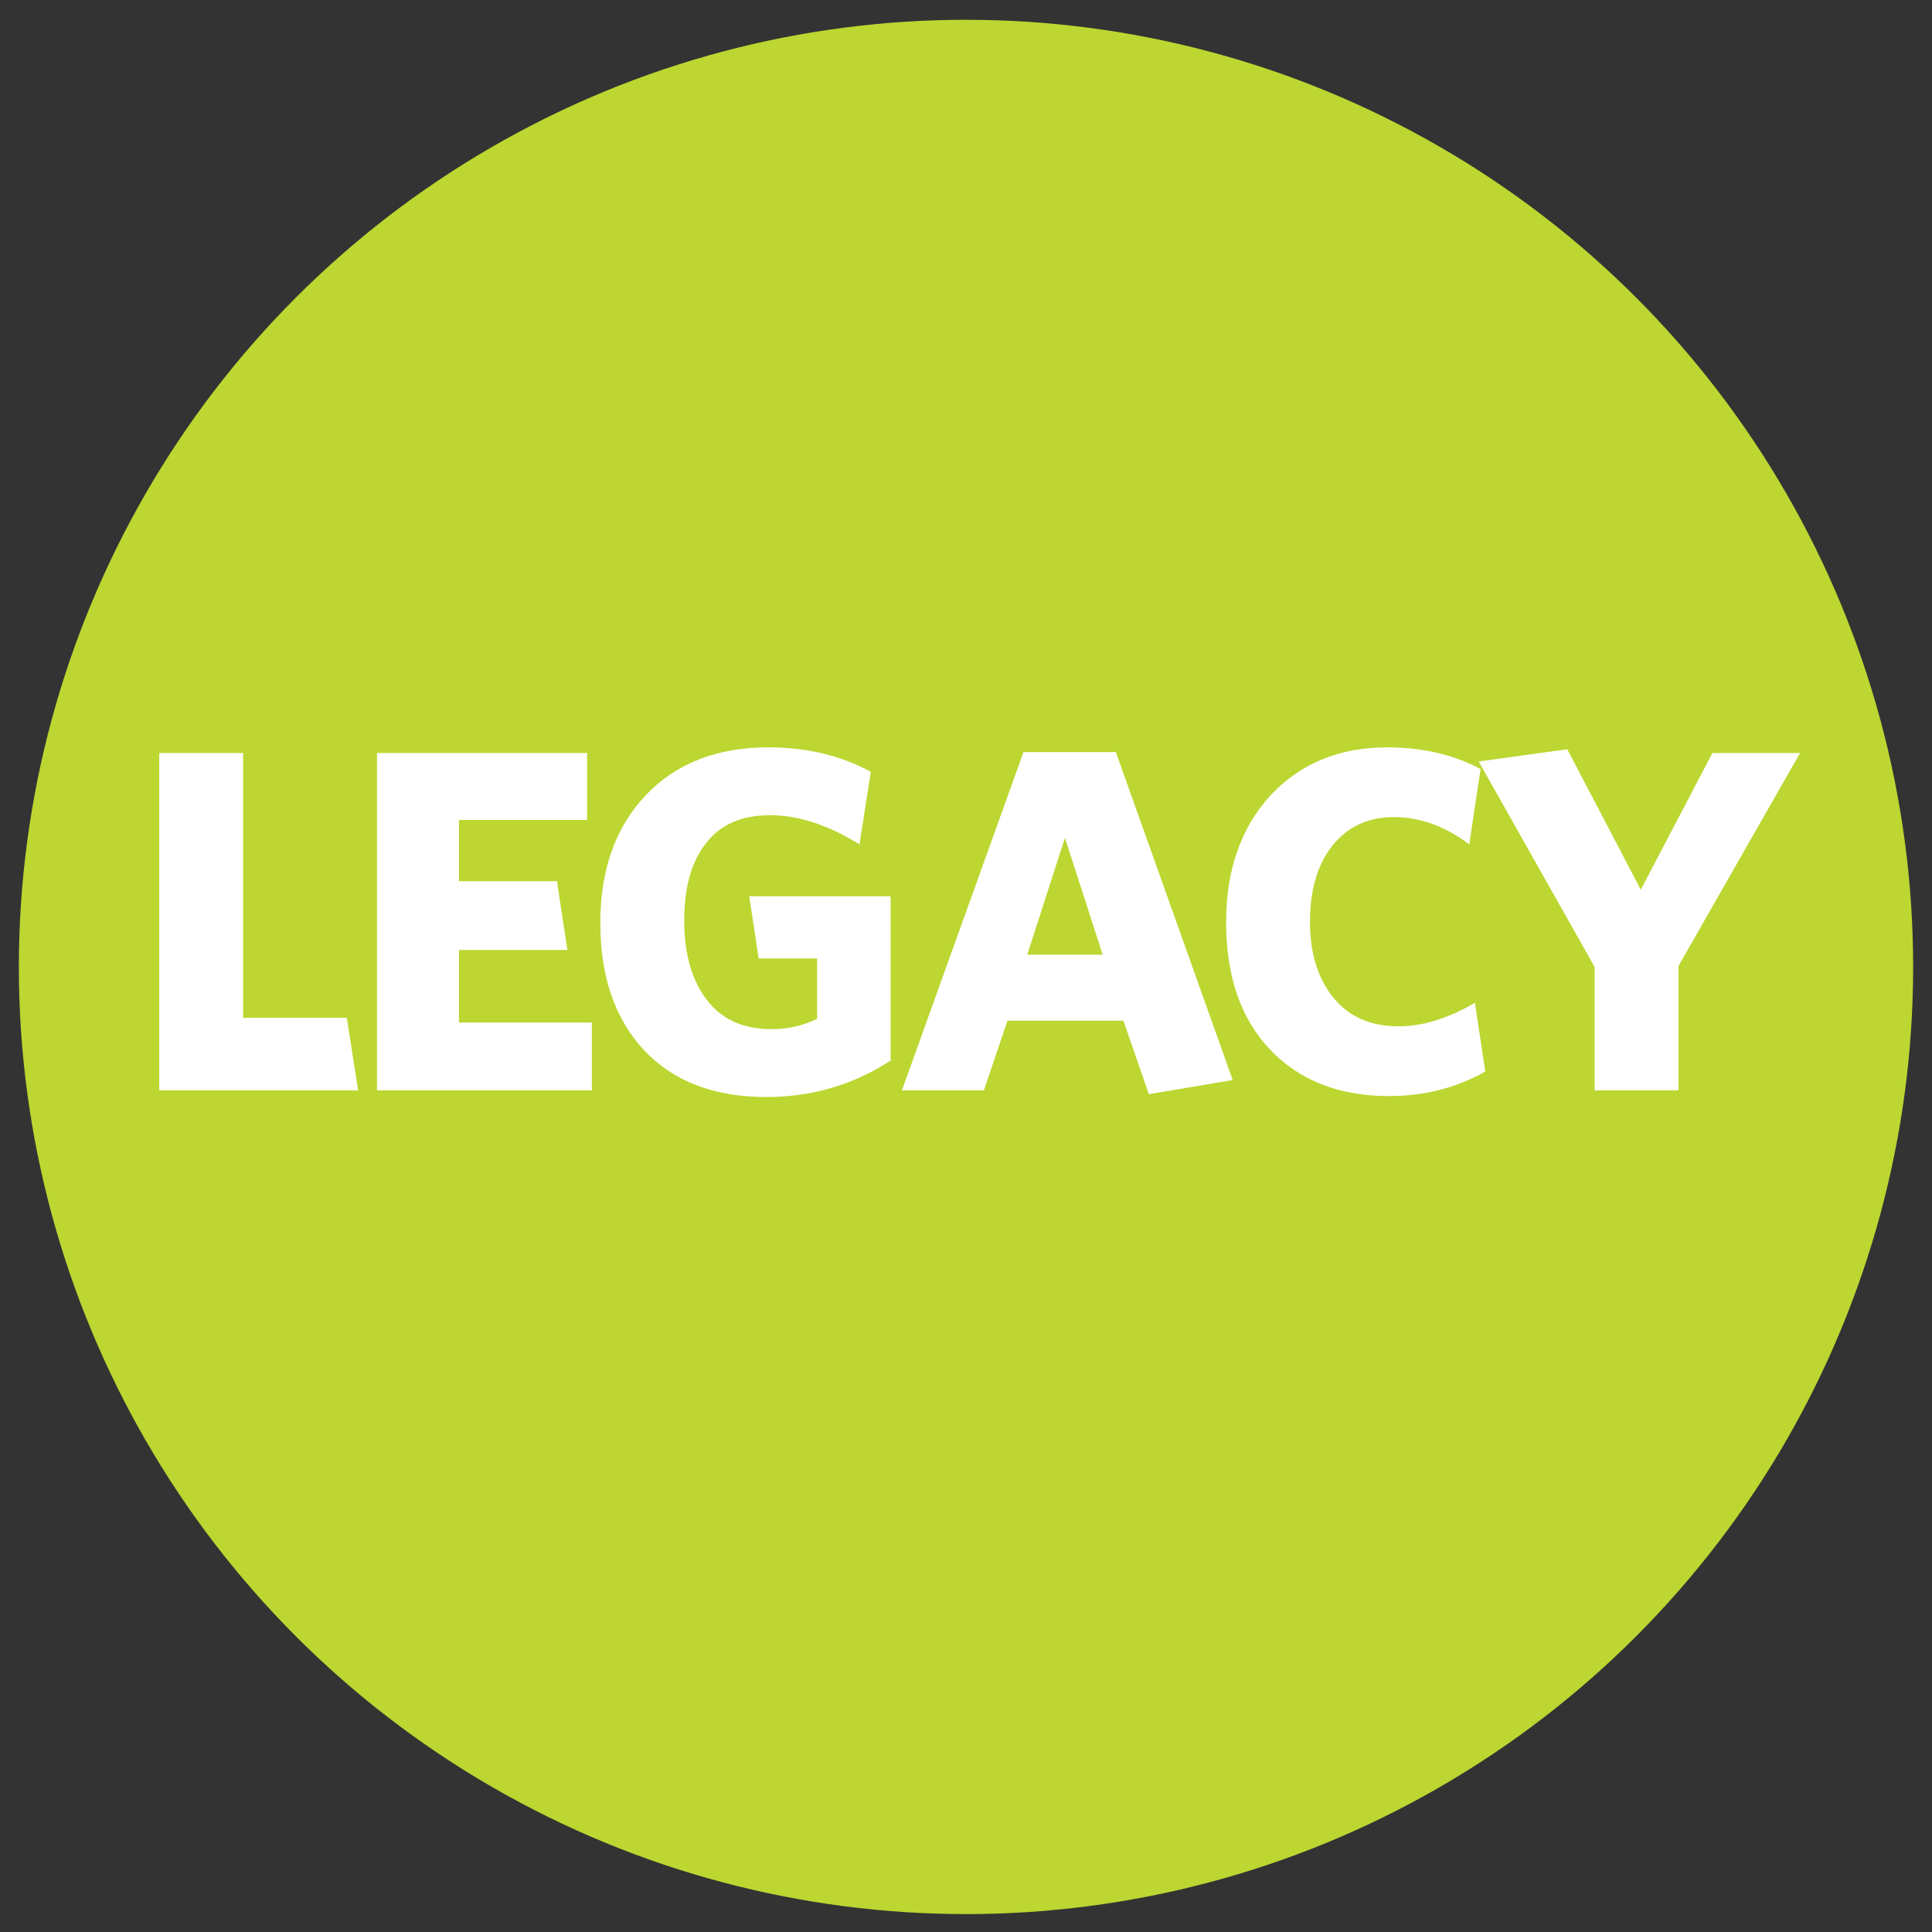 <?xml version="1.0" encoding="UTF-8"?>
<!-- Generator: Adobe Illustrator 25.4.6, SVG Export Plug-In . SVG Version: 6.00 Build 0)  -->
<svg xmlns="http://www.w3.org/2000/svg" xmlns:xlink="http://www.w3.org/1999/xlink" version="1.1" id="Layer_1" x="0px" y="0px" viewBox="0 0 205 205" style="enable-background:new 0 0 205 205;" xml:space="preserve">
<rect x="0" y="0" width="205" height="205" fill="#333333" stroke="none"/>
<style type="text/css">
	.st0{fill:#BDD631;}
	.st1{enable-background:new    ;}
	.st2{fill:#FFFFFF;}
</style>
<circle class="st0" cx="102.5" cy="102.6" r="100.5"></circle>
<g class="st1">
	<path class="st2" d="M38,115.7H16.9V79.9h8.9V108h11L38,115.7z"></path>
	<path class="st2" d="M62.8,115.7H40V79.9h22.3V87H48.7v6.5h10.4l1.1,7.3H48.7v7.7h14.1V115.7z"></path>
	<path class="st2" d="M94.4,112.6c-3.9,2.5-8.2,3.8-13.1,3.8c-5.6,0-9.9-1.7-13-5c-3.1-3.4-4.6-7.8-4.6-13.5   c0-5.6,1.6-10.1,4.8-13.5c3.2-3.4,7.6-5.1,13-5.1c4.2,0,7.8,0.9,10.9,2.6l-1.2,7.7c-3.2-2-6.4-3.1-9.5-3.1c-3,0-5.3,1-6.8,3   c-1.6,2-2.3,4.8-2.3,8.2c0,3.5,0.8,6.3,2.4,8.4c1.6,2.1,3.9,3.1,6.9,3.1c1.8,0,3.4-0.4,4.8-1.1v-6.4h-6.2l-1-6.6h15V112.6z"></path>
	<path class="st2" d="M130.8,114.6l-8.9,1.5l-2.7-7.8h-12.3l-2.5,7.4h-8.7l12.9-35.9h9.8L130.8,114.6z M117,101.3l-4-12.4l-4,12.4   H117z"></path>
	<path class="st2" d="M157.6,113.7c-3.2,1.8-6.6,2.6-10.2,2.6c-5.4,0-9.6-1.7-12.7-5c-3.1-3.3-4.6-7.8-4.6-13.5   c0-5.5,1.6-10,4.7-13.4c3.2-3.4,7.3-5.1,12.4-5.1c3.8,0,7.1,0.8,9.9,2.3l-1.2,8c-2.5-1.9-5.2-2.9-8-2.9c-2.7,0-4.9,1-6.5,3   c-1.6,2-2.4,4.7-2.4,8.1c0,3.5,0.9,6.2,2.6,8.2c1.7,2,4,2.9,6.8,2.9c2.5,0,5.2-0.8,8.1-2.5L157.6,113.7z"></path>
	<path class="st2" d="M191,79.9l-12.9,22.6v13.2h-8.9v-13.1l-12.3-21.8l9.4-1.3l7.8,14.9l7.6-14.5H191z"></path>
</g>
</svg>
